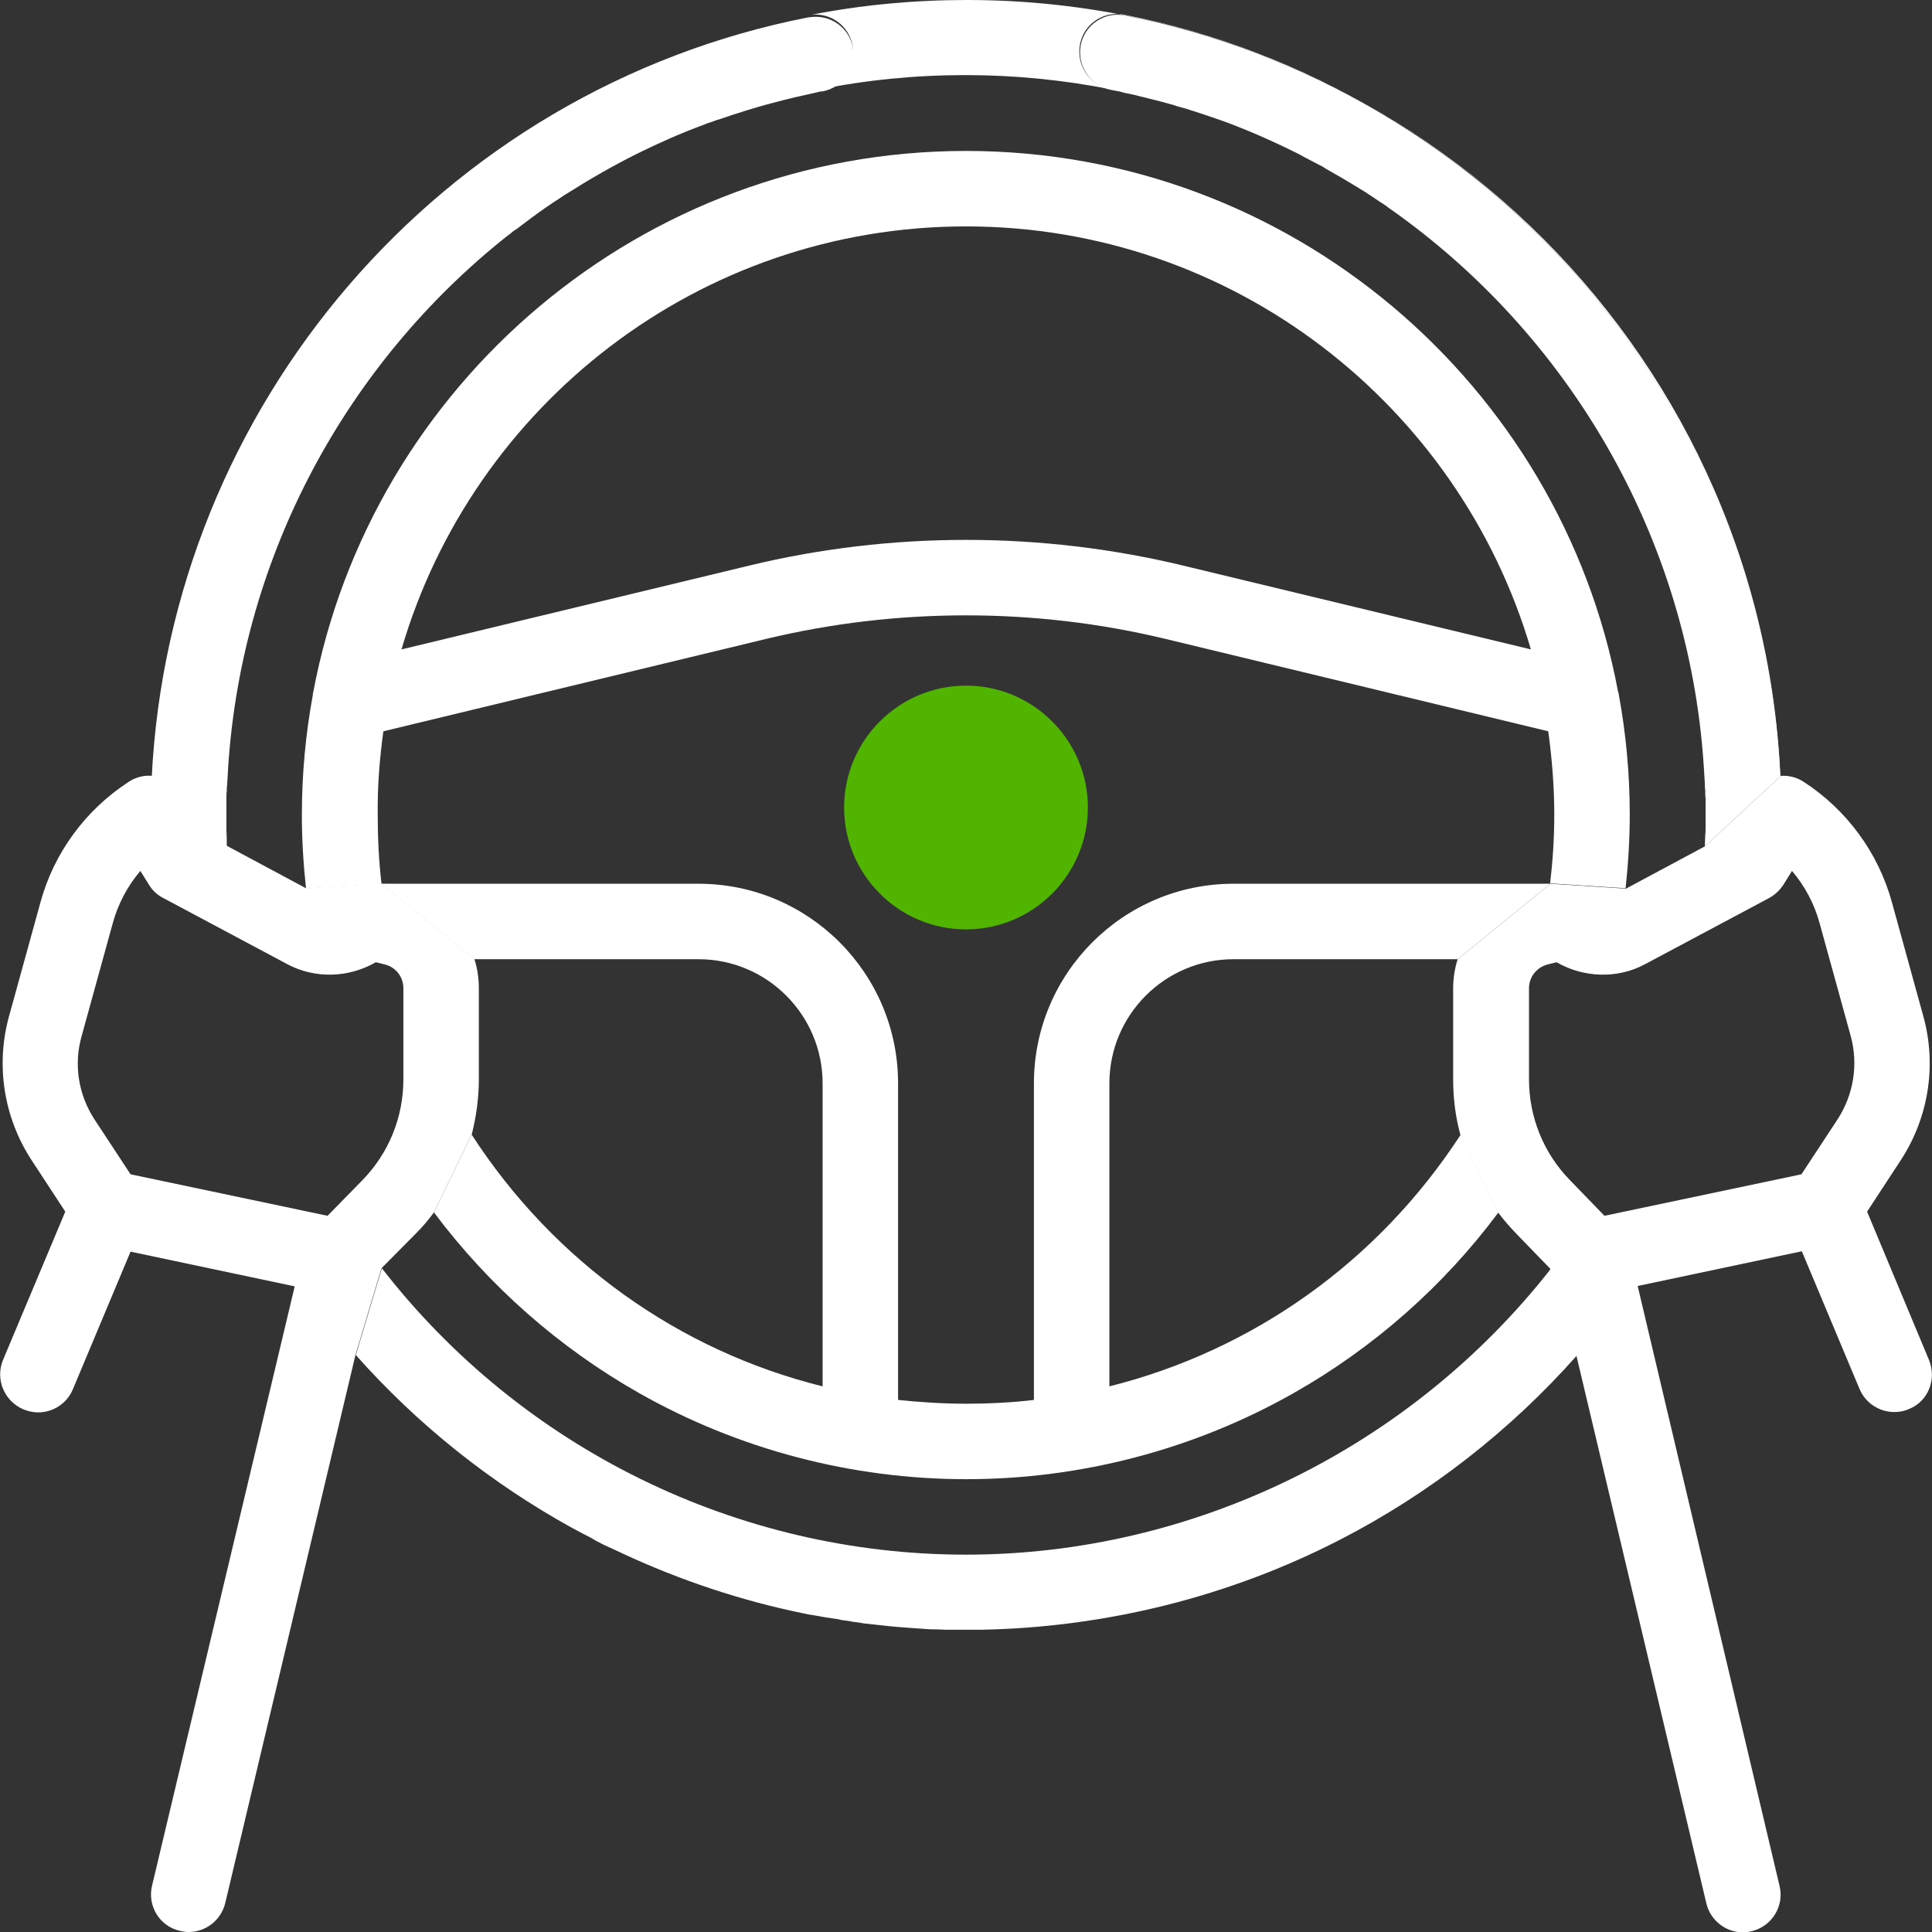 <?xml version="1.0" encoding="UTF-8"?>
<!-- Generator: Adobe Illustrator 23.0.1, SVG Export Plug-In . SVG Version: 6.00 Build 0)  -->
<svg xmlns="http://www.w3.org/2000/svg" xmlns:xlink="http://www.w3.org/1999/xlink" version="1.1" id="Layer_1" x="0px" y="0px" viewBox="0 0 512 512" style="enable-background:new 0 0 512 512;" xml:space="preserve">
<rect x="0" y="0" width="512" height="512" fill="#333333" stroke="none"/>
<style type="text/css">
	.st0{fill:#FFFFFF;}
	.st1{fill:#50B400;}
</style>
<g>
	<path class="st0" d="M417.8,359.1l0.1,0.2L417.8,359.1L417.8,359.1z"></path>
	<path class="st0" d="M225.9,11.9c1.1,5.4-2.5,10.7-7.9,11.7c-0.4,0.1-0.8,0.2-1.3,0.2c12.7-2.6,25.8-3.9,39.2-3.9   c13.1,0,25.8,1.3,38.2,3.7c-5.4-1.1-8.9-6.3-7.9-11.8s6.3-9,11.7-7.9c97.4,19.2,169,103.1,173.7,201.6c0.1,0,0.2,0,0.2,0   C466.6,91.2,372.1,0,256.2,0c-14,0-27.8,1.3-41.1,3.9C220.2,3.4,224.9,6.8,225.9,11.9z"></path>
	<path class="st1" d="M256,246.3c17.8,0,32.3-14.5,32.3-32.3s-14.5-32.3-32.3-32.3s-32.3,14.5-32.3,32.3S238.2,246.3,256,246.3z"></path>
	<path class="st0" d="M60,220.2c0-0.5,0-1.1,0-1.6c0-0.8,0-1.7,0-2.5s0-1.7,0-2.5c0-0.6,0-1.2,0-1.8c0-0.7,0-1.5,0.1-2.2   c0-0.6,0-1.1,0.1-1.7c0.1-1.7,0.2-3.4,0.3-5.1c3.8-56,31.5-106.5,73.7-140.1c0.3-0.2,0.5-0.4,0.8-0.6c0.6-0.5,1.2-1,1.9-1.4   c2.5-1.9,5-3.8,7.6-5.6c1.3-0.9,2.6-1.8,3.9-2.6c0.7-0.5,1.3-0.9,2-1.3c6-3.8,12.1-7.3,18.5-10.5c5.7-2.8,11.5-5.4,17.5-7.6   c0.7-0.3,1.5-0.6,2.2-0.8c0.8-0.3,1.6-0.6,2.4-0.8c2-0.7,4.1-1.4,6.1-2c0.2-0.1,0.4-0.1,0.6-0.2c2.3-0.7,4.6-1.4,7-2   c4-1.1,8-2,12.1-2.9c0.4-0.1,0.8-0.2,1.3-0.2c5.4-1.1,9-6.3,7.9-11.7c-1-5.1-5.7-8.5-10.8-8l0,0c-0.3,0-0.6,0.1-1,0.1   c-97.5,19.1-169.2,103-174,201.6l19.9,18.6C60.1,222.9,60.1,221.6,60,220.2z"></path>
	<path class="st0" d="M110.4,326.7c1.7-1.7,3.2-3.5,4.6-5.4l10-20.6c1.2-4.7,1.9-9.7,1.9-14.7v-24.1c0-2.7-0.4-5.3-1.2-7.8l-24.6-20   l-20,1.3l-20.9-11.2l-19.9-18.6c-2.2-0.2-4.4,0.4-6.2,1.6c-11.5,7.5-19.8,18.8-23.4,32l-8.3,30.1c-3.6,13-1.4,26.9,6,38.2l8.9,13.6   L0.8,360.4c-2.1,5.1,0.3,10.9,5.4,13.1c1.3,0.5,2.6,0.8,3.9,0.8c3.9,0,7.6-2.3,9.2-6.1l15.3-36.5l43.5,9.2L40.3,499.7   c-1.3,5.4,2,10.8,7.4,12c0.8,0.2,1.5,0.3,2.3,0.3c4.5,0,8.6-3.1,9.7-7.7l34.5-145.2l6.9-23L110.4,326.7z M86.8,322.2l-52.2-11   L25,296.6c-4.2-6.5-5.5-14.4-3.4-21.9l8.3-30.1c1.4-5.1,3.9-9.8,7.3-13.8l2.3,3.7c0.9,1.5,2.2,2.7,3.8,3.5l32.8,17.5   c7.5,4,16.4,3.6,23.5-0.5l2.4,0.6c2.9,0.7,4.9,3.3,4.9,6.3V286c0,10-3.8,19.5-10.8,26.7L86.8,322.2z"></path>
	<path class="st0" d="M256,412c-60.6,0-117.8-28.2-154.8-75.9l-6.9,23c16.4,18.5,35.8,33.9,57.1,45.7c0.1,0,0.2,0.1,0.2,0.1   c0.9,0.5,1.9,1,2.8,1.5c1.2,0.6,2.4,1.2,3.5,1.9c1.3,0.7,2.7,1.4,4.1,2c0.9,0.4,1.7,0.8,2.6,1.2c0.1,0.1,0.3,0.1,0.4,0.2   c15.3,7.1,31.4,12.5,48.1,15.9c0.9,0.2,1.9,0.4,2.8,0.5c0.9,0.2,1.9,0.3,2.8,0.5c0.7,0.1,1.3,0.2,2,0.3c0.8,0.1,1.5,0.2,2.2,0.4   c0.2,0,0.4,0.1,0.7,0.1c0.8,0.1,1.6,0.2,2.5,0.4c0.9,0.1,1.8,0.2,2.7,0.4c0.9,0.1,1.8,0.2,2.7,0.3c2.7,0.3,5.4,0.6,8.2,0.8   c0.9,0.1,1.8,0.1,2.8,0.2c0.9,0.1,1.8,0.1,2.8,0.2s1.8,0.1,2.8,0.1c0.9,0,1.8,0.1,2.8,0.1l0,0c0.9,0,1.8,0,2.8,0c0.8,0,1.7,0,2.5,0   c1.2,0,2.5,0,3.7,0c33.2-0.6,66-8.8,95.3-23.9c23.7-12.2,45.1-28.9,62.8-48.9l-6.9-23C373.9,383.7,316.3,412,256,412z"></path>
	<path class="st0" d="M298.1,4.1c-5.4-1.1-10.7,2.5-11.7,7.9s2.5,10.7,7.9,11.8c0.5,0.1,1,0.2,1.6,0.3c0.7,0.1,1.4,0.3,2.1,0.5   c0.8,0.2,1.6,0.3,2.4,0.5c2.4,0.6,4.8,1.2,7.2,1.8c0.7,0.2,1.5,0.4,2.2,0.6c0.8,0.2,1.5,0.4,2.3,0.7c0.7,0.2,1.4,0.4,2.2,0.6   c0.8,0.3,1.6,0.5,2.5,0.8c1.5,0.5,3,1,4.5,1.5c0.8,0.3,1.5,0.5,2.3,0.8c1.5,0.5,3,1.1,4.5,1.7c1.5,0.6,3,1.2,4.4,1.8   c3.5,1.5,7,3.1,10.4,4.8c0.8,0.4,1.7,0.8,2.5,1.3c0.7,0.4,1.4,0.7,2.1,1.1c0.7,0.4,1.4,0.7,2.1,1.1c0.7,0.3,1.3,0.7,1.9,1.1   c1.4,0.8,2.8,1.6,4.2,2.4c0.6,0.4,1.2,0.7,1.8,1.1c0.1,0,0.1,0.1,0.2,0.1c0.7,0.4,1.3,0.8,2,1.2c0.5,0.3,0.9,0.6,1.3,0.8   c0.6,0.4,1.2,0.7,1.7,1.1c1.3,0.8,2.5,1.7,3.8,2.5c0.5,0.3,1,0.7,1.4,1c47.8,33.4,79.6,87.4,83.6,147.8c0.1,1.6,0.2,3.2,0.3,4.8   c0,0.6,0,1.2,0.1,1.8c0,0.7,0,1.5,0.1,2.2c0,0.6,0,1.2,0,1.8c0,0.8,0,1.7,0,2.5s0,1.7,0,2.5v0.1c0,1,0,2-0.1,3   c0,0.9-0.1,1.8-0.1,2.8l20.2-18.7c-0.1,0-0.2,0-0.2,0C467,107.2,395.5,23.3,298.1,4.1z"></path>
</g>
<g>
	<g>
		<path class="st0" d="M511.2,360.4l-16.4-39.3l8.9-13.6c7.4-11.3,9.6-25.2,6-38.2l-8.3-30.1c-3.6-13.2-12-24.6-23.4-32    c-1.8-1.2-3.9-1.7-6-1.6l-20.2,18.7l-20.9,11.2l-20-1.3l-24.6,20c-0.8,2.5-1.2,5.1-1.2,7.8v24c0,5,0.6,9.9,1.9,14.7l10,20.6    c1.4,1.9,3,3.7,4.6,5.4l9.2,9.5l6.9,23l0,0l0.1,0.2l34.4,145c1.1,4.6,5.2,7.7,9.7,7.7c0.8,0,1.5-0.1,2.3-0.3    c5.4-1.3,8.7-6.7,7.4-12l-37.6-159l43.5-9.2l15.3,36.5c1.6,3.8,5.3,6.1,9.2,6.1c1.3,0,2.6-0.2,3.9-0.8    C511,371.4,513.3,365.5,511.2,360.4z M487,296.6l-9.6,14.6l-52.2,11l-9.2-9.5c-7-7.2-10.8-16.7-10.8-26.7v-24.1c0-3,2-5.5,4.9-6.3    l2.4-0.6c7.1,4.1,16.1,4.5,23.5,0.5l32.8-17.5c1.5-0.8,2.8-2,3.8-3.5l2.3-3.7c3.4,4,5.9,8.7,7.3,13.8l8.3,30.1    C492.5,282.2,491.2,290.1,487,296.6z"></path>
		<path class="st0" d="M101.6,193.8l101.5-24.5c34.6-8.3,71.2-8.3,105.7,0l101.5,24.5c1,7.3,1.6,14.7,1.6,22.2    c0,6.1-0.4,12.1-1.1,18.1l20,1.3c0.7-6.5,1.1-13,1.1-19.5c0-10.9-1-21.5-2.9-31.8c0-0.3-0.1-0.6-0.2-0.8    C413.6,101.9,341.9,40,256,40S98.3,101.9,83,183.5c-0.1,0.2-0.1,0.5-0.1,0.7C81,194.5,80,205.1,80,216c0,6.5,0.4,13,1.1,19.5    l20-1.3c-0.7-6-1-12.1-1-18.1C100,208.5,100.6,201,101.6,193.8z M256,60c70.8,0,130.7,47.4,149.7,112.1l-92.1-22.2    c-37.7-9.1-77.5-9.1-115.1,0l-92.1,22.2C125.3,107.4,185.2,60,256,60z"></path>
		<path class="st0" d="M294,367.4v-80.3c0-18.2,14.8-32.9,32.9-32.9h59.4l24.6-20h-84c-29.2,0-52.9,23.7-52.9,52.9V371    c-5.9,0.7-11.9,1-18,1s-12.1-0.4-18-1v-83.9c0-29.2-23.7-52.9-52.9-52.9h-84l24.6,20h59.4c18.2,0,32.9,14.8,32.9,32.9v80.3    c-37.9-9.4-71.1-32.9-93-66.7l-10,20.6c14.6,19.5,33.2,35.9,54.4,47.9c26.3,14.9,56.3,22.8,86.7,22.8s60.4-7.9,86.7-22.8    c21.2-12,39.8-28.4,54.3-47.9l-10-20.6C365.1,334.5,331.9,357.9,294,367.4z"></path>
	</g>
</g>
</svg>
